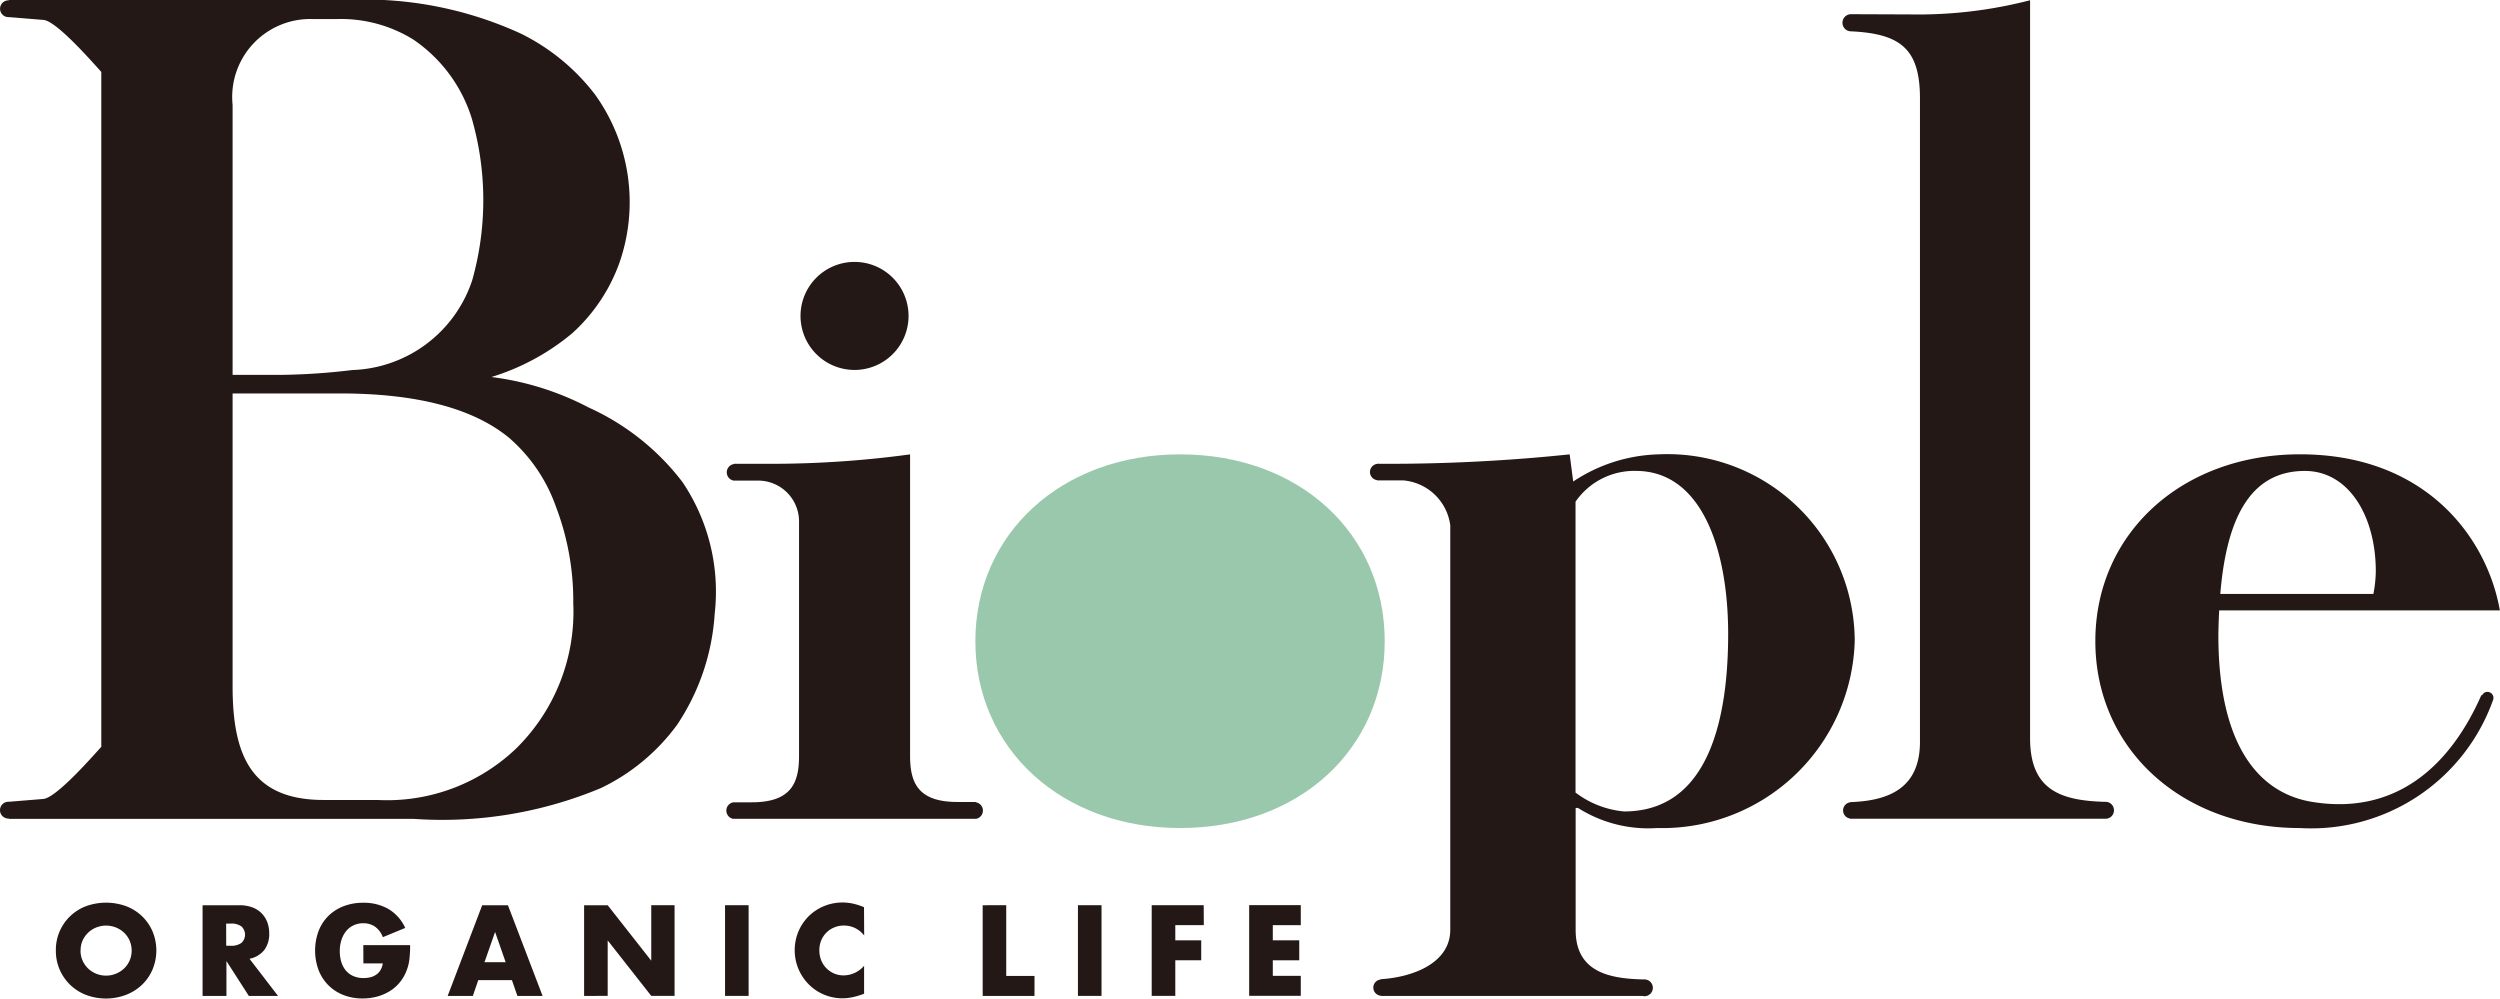 <svg height="38.542" viewBox="0 0 96.494 38.542" width="96.494" xmlns="http://www.w3.org/2000/svg"><g fill="#231815"><path d="m20 324.566a1.8 1.8 0 0 1 1.157-1.711 2.28 2.28 0 0 1 1.563 0 1.854 1.854 0 0 1 .615.392 1.811 1.811 0 0 1 .4.587 1.913 1.913 0 0 1 0 1.454 1.8 1.8 0 0 1 -.4.589 1.872 1.872 0 0 1 -.615.393 2.183 2.183 0 0 1 -1.56.005 1.811 1.811 0 0 1 -1.16-1.709zm.952 0a.929.929 0 0 0 .079.385.965.965 0 0 0 .527.508 1.013 1.013 0 0 0 1.073-.2.962.962 0 0 0 .216-.307.981.981 0 0 0 0-.771.95.95 0 0 0 -.216-.307.978.978 0 0 0 -.315-.2 1.029 1.029 0 0 0 -.756 0 .948.948 0 0 0 -.313.2.979.979 0 0 0 -.216.307.928.928 0 0 0 -.076.385z" transform="translate(-17.844 -287.876)"/><path d="m75.382 327.128h-1.127l-.864-1.346v1.346h-.921v-3.5h1.416a1.391 1.391 0 0 1 .511.085.966.966 0 0 1 .574.579 1.209 1.209 0 0 1 .071.418 1.026 1.026 0 0 1 -.192.648.972.972 0 0 1 -.569.337zm-2-1.936h.172a.662.662 0 0 0 .413-.108.432.432 0 0 0 0-.64.662.662 0 0 0 -.413-.108h-.174z" transform="translate(-64.651 -288.688)"/><path d="m114.561 324.356h1.807a4.82 4.82 0 0 1 -.024.506 1.774 1.774 0 0 1 -.093.422 1.685 1.685 0 0 1 -.264.486 1.548 1.548 0 0 1 -.393.353 1.853 1.853 0 0 1 -.494.216 2.112 2.112 0 0 1 -.566.074 1.994 1.994 0 0 1 -.746-.135 1.684 1.684 0 0 1 -.579-.379 1.7 1.7 0 0 1 -.376-.585 2.178 2.178 0 0 1 0-1.5 1.655 1.655 0 0 1 .376-.583 1.717 1.717 0 0 1 .587-.377 2.092 2.092 0 0 1 .767-.135 1.905 1.905 0 0 1 .962.238 1.638 1.638 0 0 1 .654.734l-.864.357a.871.871 0 0 0 -.313-.413.783.783 0 0 0 -.439-.125.868.868 0 0 0 -.371.077.805.805 0 0 0 -.285.216 1.017 1.017 0 0 0 -.186.341 1.376 1.376 0 0 0 -.068.446 1.4 1.4 0 0 0 .058.413.924.924 0 0 0 .174.329.787.787 0 0 0 .288.216.959.959 0 0 0 .4.077 1.094 1.094 0 0 0 .26-.03.657.657 0 0 0 .225-.1.54.54 0 0 0 .165-.174.692.692 0 0 0 .089-.26h-.748z" transform="translate(-100.538 -287.875)"/><path d="m162.553 326.523h-1.3l-.208.608h-.972l1.332-3.5h.994l1.337 3.5h-.972zm-.242-.694-.408-1.166-.409 1.166z" transform="translate(-142.794 -288.691)"/><path d="m208.88 327.131v-3.5h.91l1.682 2.141v-2.142h.9v3.5h-.9l-1.682-2.141v2.141z" transform="translate(-186.335 -288.691)"/><path d="m260.17 323.63v3.5h-.91v-3.5z" transform="translate(-231.275 -288.691)"/><path d="m286.869 323.988a.972.972 0 0 0 -.781-.385.947.947 0 0 0 -.378.074.924.924 0 0 0 -.3.2.95.95 0 0 0 -.2.3 1 1 0 0 0 -.071.38 1.02 1.02 0 0 0 .071.385.927.927 0 0 0 .871.585 1.053 1.053 0 0 0 .785-.371v1.08l-.093.032a2.78 2.78 0 0 1 -.39.108 1.944 1.944 0 0 1 -.358.035 1.829 1.829 0 0 1 -1.279-.522 1.918 1.918 0 0 1 -.406-.591 1.888 1.888 0 0 1 0-1.486 1.836 1.836 0 0 1 .4-.581 1.86 1.86 0 0 1 1.289-.518 1.923 1.923 0 0 1 .41.044 2.611 2.611 0 0 1 .424.137z" transform="translate(-253.514 -287.879)"/><path d="m352.27 323.63v2.73h1.091v.771h-2v-3.5z" transform="translate(-313.432 -288.691)"/><path d="m386.34 323.63v3.5h-.91v-3.5z" transform="translate(-343.824 -288.691)"/><path d="m413.847 324.4h-1.1v.585h1v.771h-1v1.374h-.911v-3.5h2.007z" transform="translate(-367.383 -288.691)"/><path d="m448.642 324.4h-1.08v.585h1.021v.771h-1.021v.6h1.08v.771h-1.992v-3.5h1.992z" transform="translate(-398.435 -288.691)"/></g><path d="m364.622 169.652c0 4.153-3.286 7.211-7.9 7.211-4.565 0-7.9-3.057-7.9-7.211s3.332-7.212 7.9-7.212c4.614 0 7.9 3.06 7.9 7.212z" fill="#9ac8ac" transform="translate(-311.175 -144.903)"/><path d="m764.6 171.791a.237.237 0 0 0 -.238-.238.226.226 0 0 0 -.2.13h-.032c-1.242 2.817-3.372 4.642-6.548 4.114-1.7-.282-3.535-1.7-3.6-6.2-.005-.409.011-.8.03-1.188h10.834c-.5-2.83-2.876-6.025-7.714-6.025-4.563 0-7.9 3.057-7.9 7.212s3.334 7.214 7.9 7.214a7.452 7.452 0 0 0 7.468-4.991s-.01-.005-.011-.009.011-.01.011-.019zm-7.282-8.765c1.689 0 2.739 1.734 2.739 3.878a4.89 4.89 0 0 1 -.093.869h-5.909c.233-2.822 1.103-4.747 3.265-4.747z" fill="#231815" transform="translate(-668.357 -144.849)"/><path d="m500.967 162.44a6.217 6.217 0 0 0 -3.285 1.049l-.137-1.049a67.138 67.138 0 0 1 -7.353.364c-.011 0-.019-.005-.029-.005s-.021.005-.032.005h-.021v.005a.316.316 0 0 0 0 .626v.009h1a2 2 0 0 1 1.827 1.735v15.61c0 1.306-1.48 1.835-2.679 1.908l-.012.013a.314.314 0 0 0 .009.625.051.051 0 0 1 0 .009h10.085c.009 0 .067.01.092.01a.324.324 0 0 0 0-.648h-.065c-1.3-.032-2.591-.288-2.591-1.912v-4.706h.092a5.059 5.059 0 0 0 3.057.775 7.435 7.435 0 0 0 7.623-7.211 7.232 7.232 0 0 0 -7.581-7.212zm-1.323 13.783a3.64 3.64 0 0 1 -1.872-.729v-11.227a2.754 2.754 0 0 1 2.328-1.188c2.557 0 3.563 3.057 3.563 6.3-.002 3.33-.779 6.844-4.018 6.844z" fill="#231815" transform="translate(-436.96 -144.903)"/><path d="m669.458 31.353a.324.324 0 0 0 -.3-.324h-.038c-1.766-.045-2.9-.484-2.9-2.459v-28.48a17.269 17.269 0 0 1 -4.61.547l-2.3-.009a.331.331 0 0 0 0 .662h.011c1.907.093 2.649.683 2.649 2.591v24.832c0 1.8-1.215 2.276-2.687 2.327l-.008.008a.316.316 0 0 0 0 .626.031.031 0 0 0 0 .008h9.858a.324.324 0 0 0 .325-.329z" fill="#231815" transform="translate(-587.864 -.08)"/><path d="m290.429 95.724a2.085 2.085 0 1 1 -2.084-2.084 2.085 2.085 0 0 1 2.084 2.084z" fill="#231815" transform="translate(-255.361 -83.531)"/><path d="m269.324 175.866h-.706c-1.511 0-1.827-.731-1.827-1.779v-11.637a39.737 39.737 0 0 1 -5.478.364h-1.32v.011h-.013a.324.324 0 0 0 0 .637h.925a1.577 1.577 0 0 1 1.6 1.55v7.736 1.352c0 1.048-.318 1.779-1.826 1.779h-.707a.324.324 0 0 0 -.011.638h9.379a.324.324 0 0 0 -.011-.638z" fill="#231815" transform="translate(-231.664 -144.912)"/><path d="m26.387 18.6a9.448 9.448 0 0 0 -3.615-2.871 11 11 0 0 0 -3.755-1.177 8.942 8.942 0 0 0 3.122-1.691 6.732 6.732 0 0 0 1.807-2.683 7.117 7.117 0 0 0 -.934-6.536 8.117 8.117 0 0 0 -2.888-2.359 14.465 14.465 0 0 0 -6.734-1.283h-13v.013h-.016a.324.324 0 1 0 .005.648h.021l1.327.108c.5.037 1.868 1.606 2.233 2.006v26.051c-.365.4-1.736 1.969-2.238 2.012l-1.329.108h-.019a.324.324 0 0 0 0 .648h.018v.013h15.631a15.883 15.883 0 0 0 7.218-1.188 7.845 7.845 0 0 0 2.944-2.444 8.686 8.686 0 0 0 1.45-4.282 7.56 7.56 0 0 0 -1.248-5.093zm-14.299-17.865h.99a5.3 5.3 0 0 1 2.915.785 5.727 5.727 0 0 1 2.267 3.054 11.387 11.387 0 0 1 .013 6.254 5.053 5.053 0 0 1 -4.63 3.455 24.971 24.971 0 0 1 -2.731.186h-1.884v-10.416a3.01 3.01 0 0 1 3.06-3.318zm7.93 28.11a7.206 7.206 0 0 1 -5.4 2.032h-2.072c-2.785 0-3.518-1.7-3.518-4.384v-11.307h4.144q4.445 0 6.528 1.713a6.268 6.268 0 0 1 1.805 2.65 10.211 10.211 0 0 1 .672 3.739 7.4 7.4 0 0 1 -2.16 5.557z" fill="#231815" transform="translate(-.05)"/></svg>